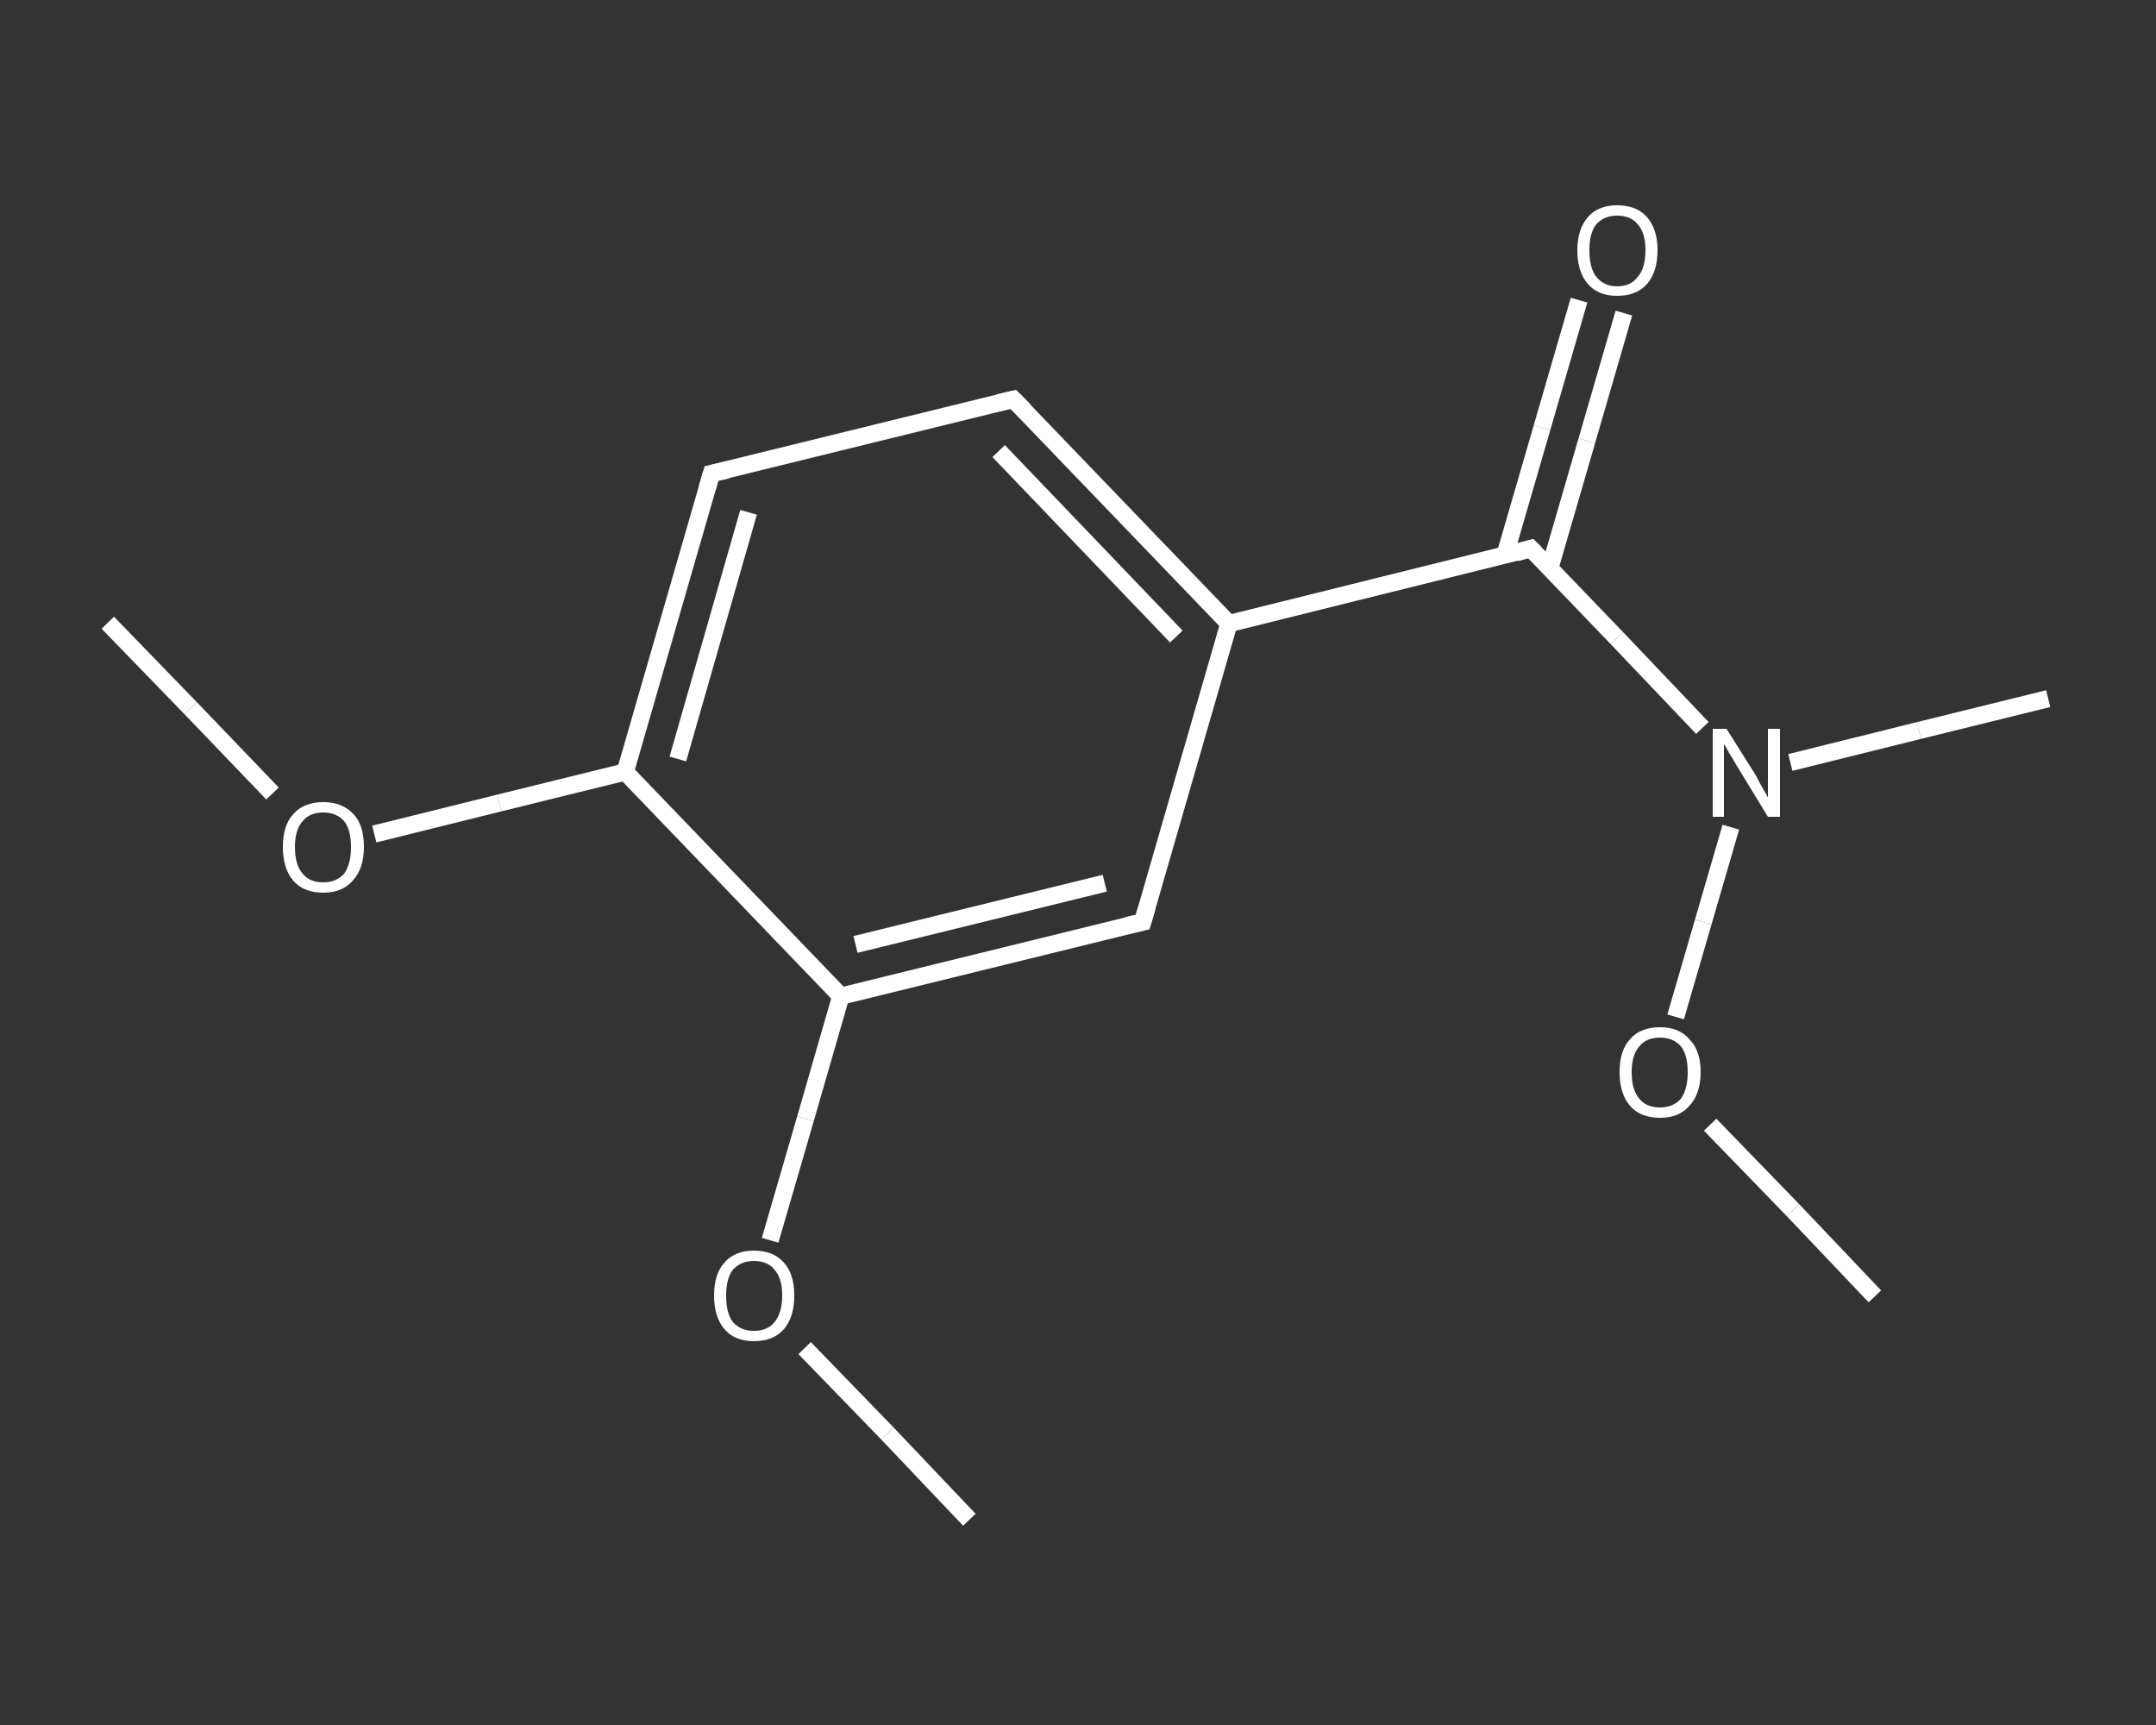 <?xml version='1.0' encoding='iso-8859-1'?>
<svg version='1.1' baseProfile='full'
              xmlns='http://www.w3.org/2000/svg'
                      xmlns:rdkit='http://www.rdkit.org/xml'
                      xmlns:xlink='http://www.w3.org/1999/xlink'
                  xml:space='preserve'
width='250px' height='200px' viewBox='0 0 250 200'>
<rect x="0" y="0" width="250" height="200" fill="#333333" stroke="none"/>
<!-- END OF HEADER -->
<rect style='opacity:1.0;fill:transparent;stroke:none' width='250.0' height='200.0' x='0.0' y='0.0'> </rect>
<path class='bond-0 atom-0 atom-1' d='M 12.5,72.2 L 22.1,82.1' style='fill:none;fill-rule:evenodd;stroke:#FFFFFF;stroke-width:2.0px;stroke-linecap:butt;stroke-linejoin:miter;stroke-opacity:1' />
<path class='bond-0 atom-0 atom-1' d='M 22.1,82.1 L 31.6,92.0' style='fill:none;fill-rule:evenodd;stroke:#FFFFFF;stroke-width:2.0px;stroke-linecap:butt;stroke-linejoin:miter;stroke-opacity:1' />
<path class='bond-1 atom-1 atom-2' d='M 43.4,96.7 L 57.9,93.1' style='fill:none;fill-rule:evenodd;stroke:#FFFFFF;stroke-width:2.0px;stroke-linecap:butt;stroke-linejoin:miter;stroke-opacity:1' />
<path class='bond-1 atom-1 atom-2' d='M 57.9,93.1 L 72.5,89.5' style='fill:none;fill-rule:evenodd;stroke:#FFFFFF;stroke-width:2.0px;stroke-linecap:butt;stroke-linejoin:miter;stroke-opacity:1' />
<path class='bond-2 atom-2 atom-3' d='M 72.5,89.5 L 82.5,54.9' style='fill:none;fill-rule:evenodd;stroke:#FFFFFF;stroke-width:2.0px;stroke-linecap:butt;stroke-linejoin:miter;stroke-opacity:1' />
<path class='bond-2 atom-2 atom-3' d='M 78.6,88.0 L 86.8,59.4' style='fill:none;fill-rule:evenodd;stroke:#FFFFFF;stroke-width:2.0px;stroke-linecap:butt;stroke-linejoin:miter;stroke-opacity:1' />
<path class='bond-3 atom-3 atom-4' d='M 82.5,54.9 L 117.5,46.3' style='fill:none;fill-rule:evenodd;stroke:#FFFFFF;stroke-width:2.0px;stroke-linecap:butt;stroke-linejoin:miter;stroke-opacity:1' />
<path class='bond-4 atom-4 atom-5' d='M 117.5,46.3 L 142.5,72.3' style='fill:none;fill-rule:evenodd;stroke:#FFFFFF;stroke-width:2.0px;stroke-linecap:butt;stroke-linejoin:miter;stroke-opacity:1' />
<path class='bond-4 atom-4 atom-5' d='M 115.8,52.3 L 136.4,73.8' style='fill:none;fill-rule:evenodd;stroke:#FFFFFF;stroke-width:2.0px;stroke-linecap:butt;stroke-linejoin:miter;stroke-opacity:1' />
<path class='bond-5 atom-5 atom-6' d='M 142.5,72.3 L 177.5,63.6' style='fill:none;fill-rule:evenodd;stroke:#FFFFFF;stroke-width:2.0px;stroke-linecap:butt;stroke-linejoin:miter;stroke-opacity:1' />
<path class='bond-6 atom-6 atom-7' d='M 179.7,65.9 L 184.0,51.1' style='fill:none;fill-rule:evenodd;stroke:#FFFFFF;stroke-width:2.0px;stroke-linecap:butt;stroke-linejoin:miter;stroke-opacity:1' />
<path class='bond-6 atom-6 atom-7' d='M 184.0,51.1 L 188.3,36.3' style='fill:none;fill-rule:evenodd;stroke:#FFFFFF;stroke-width:2.0px;stroke-linecap:butt;stroke-linejoin:miter;stroke-opacity:1' />
<path class='bond-6 atom-6 atom-7' d='M 174.5,64.4 L 178.8,49.6' style='fill:none;fill-rule:evenodd;stroke:#FFFFFF;stroke-width:2.0px;stroke-linecap:butt;stroke-linejoin:miter;stroke-opacity:1' />
<path class='bond-6 atom-6 atom-7' d='M 178.8,49.6 L 183.1,34.8' style='fill:none;fill-rule:evenodd;stroke:#FFFFFF;stroke-width:2.0px;stroke-linecap:butt;stroke-linejoin:miter;stroke-opacity:1' />
<path class='bond-7 atom-6 atom-8' d='M 177.5,63.6 L 187.5,74.0' style='fill:none;fill-rule:evenodd;stroke:#FFFFFF;stroke-width:2.0px;stroke-linecap:butt;stroke-linejoin:miter;stroke-opacity:1' />
<path class='bond-7 atom-6 atom-8' d='M 187.5,74.0 L 197.4,84.4' style='fill:none;fill-rule:evenodd;stroke:#FFFFFF;stroke-width:2.0px;stroke-linecap:butt;stroke-linejoin:miter;stroke-opacity:1' />
<path class='bond-8 atom-8 atom-9' d='M 207.6,88.4 L 222.5,84.7' style='fill:none;fill-rule:evenodd;stroke:#FFFFFF;stroke-width:2.0px;stroke-linecap:butt;stroke-linejoin:miter;stroke-opacity:1' />
<path class='bond-8 atom-8 atom-9' d='M 222.5,84.7 L 237.5,81.0' style='fill:none;fill-rule:evenodd;stroke:#FFFFFF;stroke-width:2.0px;stroke-linecap:butt;stroke-linejoin:miter;stroke-opacity:1' />
<path class='bond-9 atom-8 atom-10' d='M 200.7,95.9 L 197.5,106.9' style='fill:none;fill-rule:evenodd;stroke:#FFFFFF;stroke-width:2.0px;stroke-linecap:butt;stroke-linejoin:miter;stroke-opacity:1' />
<path class='bond-9 atom-8 atom-10' d='M 197.5,106.9 L 194.3,117.9' style='fill:none;fill-rule:evenodd;stroke:#FFFFFF;stroke-width:2.0px;stroke-linecap:butt;stroke-linejoin:miter;stroke-opacity:1' />
<path class='bond-10 atom-10 atom-11' d='M 198.3,130.4 L 207.9,140.3' style='fill:none;fill-rule:evenodd;stroke:#FFFFFF;stroke-width:2.0px;stroke-linecap:butt;stroke-linejoin:miter;stroke-opacity:1' />
<path class='bond-10 atom-10 atom-11' d='M 207.9,140.3 L 217.4,150.3' style='fill:none;fill-rule:evenodd;stroke:#FFFFFF;stroke-width:2.0px;stroke-linecap:butt;stroke-linejoin:miter;stroke-opacity:1' />
<path class='bond-11 atom-5 atom-12' d='M 142.5,72.3 L 132.5,106.9' style='fill:none;fill-rule:evenodd;stroke:#FFFFFF;stroke-width:2.0px;stroke-linecap:butt;stroke-linejoin:miter;stroke-opacity:1' />
<path class='bond-12 atom-12 atom-13' d='M 132.5,106.9 L 97.5,115.5' style='fill:none;fill-rule:evenodd;stroke:#FFFFFF;stroke-width:2.0px;stroke-linecap:butt;stroke-linejoin:miter;stroke-opacity:1' />
<path class='bond-12 atom-12 atom-13' d='M 128.1,102.4 L 99.2,109.5' style='fill:none;fill-rule:evenodd;stroke:#FFFFFF;stroke-width:2.0px;stroke-linecap:butt;stroke-linejoin:miter;stroke-opacity:1' />
<path class='bond-13 atom-13 atom-14' d='M 97.5,115.5 L 93.4,129.7' style='fill:none;fill-rule:evenodd;stroke:#FFFFFF;stroke-width:2.0px;stroke-linecap:butt;stroke-linejoin:miter;stroke-opacity:1' />
<path class='bond-13 atom-13 atom-14' d='M 93.4,129.7 L 89.3,143.8' style='fill:none;fill-rule:evenodd;stroke:#FFFFFF;stroke-width:2.0px;stroke-linecap:butt;stroke-linejoin:miter;stroke-opacity:1' />
<path class='bond-14 atom-14 atom-15' d='M 93.3,156.3 L 102.9,166.2' style='fill:none;fill-rule:evenodd;stroke:#FFFFFF;stroke-width:2.0px;stroke-linecap:butt;stroke-linejoin:miter;stroke-opacity:1' />
<path class='bond-14 atom-14 atom-15' d='M 102.9,166.2 L 112.4,176.2' style='fill:none;fill-rule:evenodd;stroke:#FFFFFF;stroke-width:2.0px;stroke-linecap:butt;stroke-linejoin:miter;stroke-opacity:1' />
<path class='bond-15 atom-13 atom-2' d='M 97.5,115.5 L 72.5,89.5' style='fill:none;fill-rule:evenodd;stroke:#FFFFFF;stroke-width:2.0px;stroke-linecap:butt;stroke-linejoin:miter;stroke-opacity:1' />
<path d='M 82.0,56.6 L 82.5,54.9 L 84.3,54.5' style='fill:none;stroke:#FFFFFF;stroke-width:2.0px;stroke-linecap:butt;stroke-linejoin:miter;stroke-opacity:1;' />
<path d='M 115.8,46.7 L 117.5,46.3 L 118.8,47.6' style='fill:none;stroke:#FFFFFF;stroke-width:2.0px;stroke-linecap:butt;stroke-linejoin:miter;stroke-opacity:1;' />
<path d='M 175.8,64.1 L 177.5,63.6 L 178.0,64.1' style='fill:none;stroke:#FFFFFF;stroke-width:2.0px;stroke-linecap:butt;stroke-linejoin:miter;stroke-opacity:1;' />
<path d='M 133.0,105.2 L 132.5,106.9 L 130.7,107.3' style='fill:none;stroke:#FFFFFF;stroke-width:2.0px;stroke-linecap:butt;stroke-linejoin:miter;stroke-opacity:1;' />
<path class='atom-1' d='M 32.8 98.2
Q 32.8 95.7, 34.0 94.4
Q 35.2 93.0, 37.5 93.0
Q 39.7 93.0, 41.0 94.4
Q 42.2 95.7, 42.2 98.2
Q 42.2 100.7, 40.9 102.1
Q 39.7 103.5, 37.5 103.5
Q 35.2 103.5, 34.0 102.1
Q 32.8 100.7, 32.8 98.2
M 37.5 102.3
Q 39.0 102.3, 39.9 101.3
Q 40.7 100.2, 40.7 98.2
Q 40.7 96.2, 39.9 95.2
Q 39.0 94.2, 37.5 94.2
Q 35.9 94.2, 35.1 95.2
Q 34.2 96.2, 34.2 98.2
Q 34.2 100.3, 35.1 101.3
Q 35.9 102.3, 37.5 102.3
' fill='#FFFFFF'/>
<path class='atom-7' d='M 182.9 29.0
Q 182.9 26.6, 184.1 25.2
Q 185.3 23.8, 187.5 23.8
Q 189.8 23.8, 191.0 25.2
Q 192.2 26.6, 192.2 29.0
Q 192.2 31.5, 191.0 32.9
Q 189.8 34.3, 187.5 34.3
Q 185.3 34.3, 184.1 32.9
Q 182.9 31.5, 182.9 29.0
M 187.5 33.2
Q 189.1 33.2, 189.9 32.1
Q 190.8 31.1, 190.8 29.0
Q 190.8 27.0, 189.9 26.0
Q 189.1 25.0, 187.5 25.0
Q 186.0 25.0, 185.1 26.0
Q 184.3 27.0, 184.3 29.0
Q 184.3 31.1, 185.1 32.1
Q 186.0 33.2, 187.5 33.2
' fill='#FFFFFF'/>
<path class='atom-8' d='M 200.2 84.5
L 203.6 89.9
Q 203.9 90.5, 204.4 91.4
Q 205.0 92.4, 205.0 92.5
L 205.0 84.5
L 206.4 84.5
L 206.4 94.7
L 205.0 94.7
L 201.4 88.8
Q 201.0 88.1, 200.5 87.3
Q 200.1 86.5, 199.9 86.3
L 199.9 94.7
L 198.6 94.7
L 198.6 84.5
L 200.2 84.5
' fill='#FFFFFF'/>
<path class='atom-10' d='M 187.8 124.3
Q 187.8 121.8, 189.0 120.5
Q 190.2 119.1, 192.5 119.1
Q 194.7 119.1, 195.9 120.5
Q 197.2 121.8, 197.2 124.3
Q 197.2 126.8, 195.9 128.2
Q 194.7 129.6, 192.5 129.6
Q 190.2 129.6, 189.0 128.2
Q 187.8 126.8, 187.8 124.3
M 192.5 128.4
Q 194.0 128.4, 194.9 127.4
Q 195.7 126.3, 195.7 124.3
Q 195.7 122.3, 194.9 121.3
Q 194.0 120.3, 192.5 120.3
Q 190.9 120.3, 190.1 121.3
Q 189.2 122.3, 189.2 124.3
Q 189.2 126.4, 190.1 127.4
Q 190.9 128.4, 192.5 128.4
' fill='#FFFFFF'/>
<path class='atom-14' d='M 82.8 150.2
Q 82.8 147.7, 84.0 146.4
Q 85.2 145.0, 87.4 145.0
Q 89.7 145.0, 90.9 146.4
Q 92.1 147.7, 92.1 150.2
Q 92.1 152.7, 90.9 154.1
Q 89.7 155.5, 87.4 155.5
Q 85.2 155.5, 84.0 154.1
Q 82.8 152.7, 82.8 150.2
M 87.4 154.3
Q 89.0 154.3, 89.8 153.3
Q 90.7 152.2, 90.7 150.2
Q 90.7 148.2, 89.8 147.2
Q 89.0 146.2, 87.4 146.2
Q 85.9 146.2, 85.0 147.2
Q 84.2 148.2, 84.2 150.2
Q 84.2 152.3, 85.0 153.3
Q 85.9 154.3, 87.4 154.3
' fill='#FFFFFF'/>
</svg>
